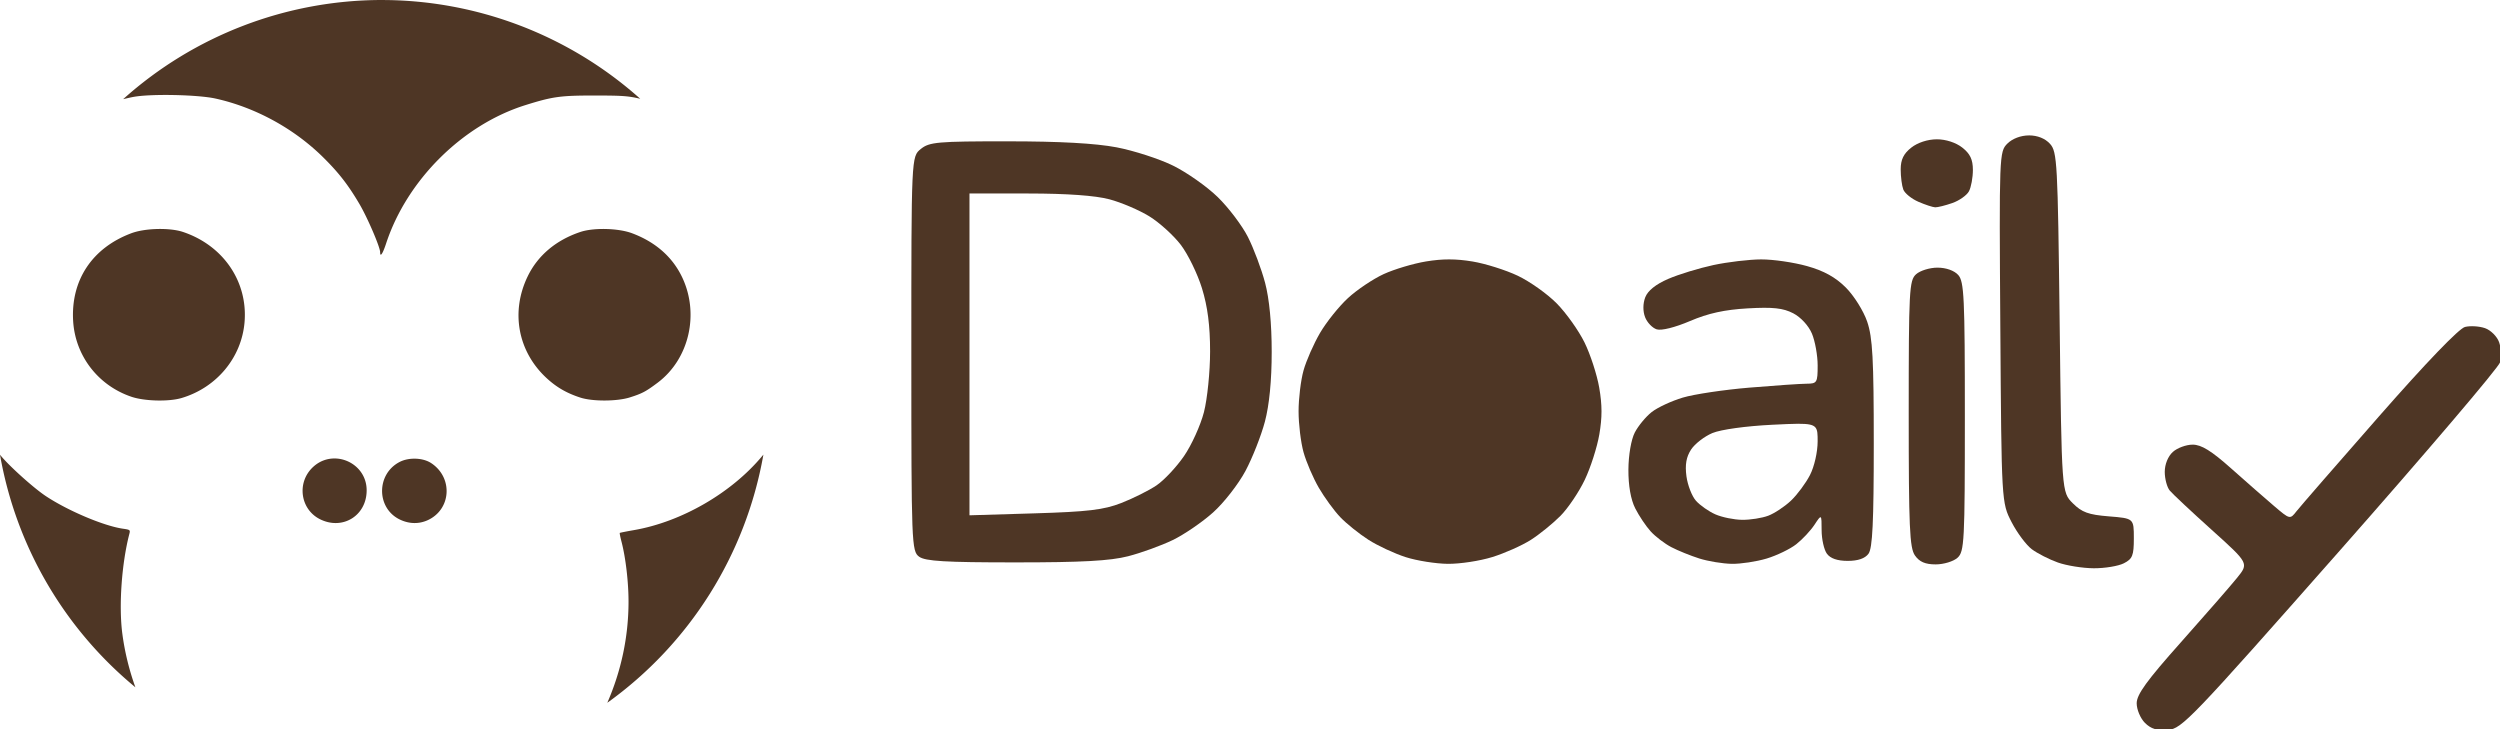 <?xml version="1.0" encoding="UTF-8" standalone="no"?>
<!-- Created with Inkscape (http://www.inkscape.org/) -->

<svg
   width="496.855"
   height="144.975"
   viewBox="0 0 131.459 38.358"
   version="1.1"
   id="svg1"
   xml:space="preserve"
   sodipodi:docname="Doaily-Icon.svg"
   inkscape:version="1.3 (0e150ed6c4, 2023-07-21)"
   inkscape:export-filename="..\..\GitHub\Project-003-Landing-Page\public\doaily-with-text.svg"
   inkscape:export-xdpi="96"
   inkscape:export-ydpi="96"
   xmlns:inkscape="http://www.inkscape.org/namespaces/inkscape"
   xmlns:sodipodi="http://sodipodi.sourceforge.net/DTD/sodipodi-0.dtd"
   xmlns="http://www.w3.org/2000/svg"
   xmlns:svg="http://www.w3.org/2000/svg"><sodipodi:namedview
     id="namedview1"
     pagecolor="#505050"
     bordercolor="#eeeeee"
     borderopacity="1"
     inkscape:showpageshadow="0"
     inkscape:pageopacity="0"
     inkscape:pagecheckerboard="0"
     inkscape:deskcolor="#505050"
     inkscape:document-units="mm"
     inkscape:zoom="0.41050001"
     inkscape:cx="600.4872"
     inkscape:cy="361.75395"
     inkscape:window-width="1280"
     inkscape:window-height="1017"
     inkscape:window-x="1272"
     inkscape:window-y="-8"
     inkscape:window-maximized="0"
     inkscape:current-layer="g5" /><defs
     id="defs1" /><g
     inkscape:label="Layer 1"
     inkscape:groupmode="layer"
     id="layer1"
     transform="translate(99.233,175.512)"><g
       id="g4"
       transform="translate(-100.065,-218.927)"
       inkscape:export-filename="..\..\GitHub\Project-003-Landing-Page\public\doaily-with-text.svg"
       inkscape:export-xdpi="96"
       inkscape:export-ydpi="96"><path
         id="path1-4-8-7-3"
         style="fill:#4e3625;fill-opacity:1;stroke-width:0.309"
         d="m 20.902,43.415 a 20.408,20.408 0 0 0 -13.594,5.214 c 0.191,-0.042 0.379,-0.09 0.573,-0.124 0.94,-0.163 3.368,-0.111 4.286,0.093 2.087,0.463 4.117,1.57 5.65,3.082 0.818,0.807 1.315,1.444 1.908,2.449 0.424,0.718 1.095,2.277 1.095,2.546 0,0.289 0.134,0.093 0.317,-0.464 1.098,-3.332 4.017,-6.231 7.315,-7.266 1.445,-0.453 1.845,-0.509 3.673,-0.507 1.421,9.4e-4 1.736,0.021 2.372,0.171 a 20.408,20.408 0 0 0 -13.596,-5.193 z M 9.104,55.457 c -0.501,0.012 -1.005,0.088 -1.364,0.222 -2.062,0.771 -3.19,2.473 -3.062,4.617 0.11,1.829 1.314,3.392 3.069,3.984 0.689,0.233 1.96,0.264 2.631,0.065 1.844,-0.547 3.156,-2.125 3.313,-3.985 0.18,-2.135 -1.117,-4.038 -3.237,-4.748 -0.349,-0.117 -0.848,-0.167 -1.349,-0.155 z m 23.596,0 c -0.501,-0.012 -1,0.038 -1.349,0.155 -1.283,0.429 -2.24,1.236 -2.773,2.338 -0.902,1.866 -0.516,3.947 0.991,5.343 0.525,0.486 1.063,0.797 1.782,1.03 0.64,0.207 1.918,0.203 2.591,-0.008 0.651,-0.204 0.853,-0.311 1.475,-0.779 1.655,-1.244 2.203,-3.619 1.281,-5.549 -0.508,-1.064 -1.403,-1.848 -2.633,-2.308 -0.359,-0.134 -0.863,-0.209 -1.364,-0.222 z m 8.273,11.865 -0.06,0.072 c -1.617,1.943 -4.243,3.461 -6.739,3.895 -0.401,0.07 -0.739,0.137 -0.752,0.15 -0.013,0.013 0.029,0.224 0.093,0.469 0.217,0.833 0.367,2.115 0.367,3.139 0,1.857 -0.388,3.651 -1.116,5.323 a 20.408,20.408 0 0 0 8.208,-13.048 z m -40.141,0.003 a 20.408,20.408 0 0 0 7.119,12.231 c -0.326,-0.906 -0.558,-1.848 -0.685,-2.806 -0.195,-1.467 -0.038,-3.699 0.368,-5.263 0.053,-0.205 0.038,-0.217 -0.338,-0.271 -1.002,-0.144 -2.893,-0.943 -4.059,-1.717 -0.636,-0.422 -1.915,-1.572 -2.37,-2.13 z m 17.605,0.198 c -0.391,-0.004 -0.791,0.129 -1.126,0.433 -0.888,0.802 -0.706,2.236 0.351,2.763 1.187,0.591 2.449,-0.19 2.45,-1.518 0.002,-0.995 -0.815,-1.669 -1.675,-1.678 z m 4.258,0.012 c -0.301,-0.011 -0.609,0.046 -0.854,0.174 -1.221,0.636 -1.224,2.408 -0.005,3.015 0.489,0.243 1.012,0.259 1.483,0.046 1.241,-0.564 1.347,-2.235 0.189,-3.001 -0.218,-0.144 -0.512,-0.223 -0.813,-0.234 z" /><g
         id="g3"
         transform="matrix(0.797,0,0,0.797,41.488,20.346)"
         inkscape:export-filename="..\..\GitHub\Project-003-Landing-Page\public\doaily-text.png"
         inkscape:export-xdpi="96"
         inkscape:export-ydpi="96"><path
           id="path3"
           style="fill:#4e3625;fill-opacity:1;stroke-width:0.885"
           d="m 44.603,46.059 c -0.491,-4.25e-4 -0.981,0.045 -1.529,0.135 -0.839,0.139 -2.096,0.514 -2.793,0.834 -0.698,0.32 -1.758,1.031 -2.355,1.581 -0.597,0.55 -1.428,1.588 -1.847,2.305 -0.419,0.718 -0.909,1.832 -1.088,2.476 -0.18,0.644 -0.326,1.857 -0.326,2.694 0,0.838 0.147,2.05 0.326,2.694 0.179,0.644 0.632,1.698 1.006,2.343 0.374,0.644 1.013,1.52 1.42,1.946 0.407,0.426 1.242,1.097 1.856,1.49 0.614,0.394 1.721,0.909 2.46,1.146 0.739,0.236 1.992,0.435 2.784,0.442 0.805,0.007 2.096,-0.19 2.928,-0.447 0.819,-0.253 1.963,-0.763 2.543,-1.133 0.58,-0.37 1.462,-1.086 1.96,-1.59 0.498,-0.504 1.219,-1.574 1.601,-2.377 0.383,-0.803 0.814,-2.147 0.958,-2.987 0.194,-1.131 0.193,-1.93 -0.005,-3.084 -0.147,-0.857 -0.584,-2.202 -0.972,-2.989 -0.388,-0.788 -1.212,-1.945 -1.831,-2.573 -0.62,-0.628 -1.775,-1.449 -2.571,-1.827 -0.795,-0.377 -2.139,-0.801 -2.987,-0.941 -0.553,-0.092 -1.046,-0.138 -1.537,-0.138 z" /><path
           id="path3-1-7"
           style="fill:#4e3625;fill-opacity:1"
           d="m 82.854,37.879 c -0.539,0 -1.097,0.212 -1.427,0.542 -0.532,0.532 -0.541,0.75 -0.463,12.112 0.079,11.57 0.079,11.57 0.742,12.858 0.365,0.708 0.967,1.515 1.338,1.792 0.371,0.277 1.145,0.671 1.718,0.875 0.574,0.204 1.638,0.375 2.366,0.379 0.728,0.004 1.621,-0.143 1.984,-0.327 0.572,-0.289 0.661,-0.512 0.661,-1.65 0,-1.315 -1.9e-4,-1.315 -1.648,-1.447 -1.348,-0.108 -1.781,-0.266 -2.381,-0.866 -0.733,-0.733 -0.733,-0.733 -0.866,-11.945 -0.124,-10.551 -0.162,-11.245 -0.636,-11.768 -0.321,-0.354 -0.826,-0.557 -1.389,-0.557 z" /><path
           id="path3-1-2"
           style="fill:#4e3625;fill-opacity:1"
           d="m 76.772,38.136 c -0.598,0 -1.262,0.217 -1.684,0.549 -0.505,0.397 -0.697,0.792 -0.697,1.433 0,0.487 0.077,1.086 0.172,1.333 0.095,0.246 0.541,0.609 0.992,0.805 0.451,0.196 0.951,0.361 1.112,0.367 0.16,0.006 0.669,-0.121 1.13,-0.282 0.461,-0.161 0.956,-0.511 1.098,-0.777 0.142,-0.266 0.259,-0.9 0.259,-1.408 0,-0.683 -0.182,-1.067 -0.697,-1.472 -0.422,-0.332 -1.086,-0.549 -1.684,-0.549 z m 0.046,8.467 c -0.512,0 -1.148,0.197 -1.414,0.438 -0.45,0.407 -0.484,1.047 -0.484,9.201 0,7.504 0.059,8.848 0.412,9.352 0.296,0.423 0.68,0.588 1.368,0.588 0.526,0 1.174,-0.197 1.44,-0.438 0.45,-0.408 0.484,-1.051 0.484,-9.306 0,-7.88 -0.049,-8.921 -0.438,-9.351 -0.266,-0.294 -0.803,-0.484 -1.368,-0.484 z" /><path
           id="path3-1-8"
           style="fill:#4e3625;fill-opacity:1"
           d="m 65.189,46.059 c -0.791,0.003 -2.212,0.171 -3.157,0.374 -0.946,0.203 -2.287,0.613 -2.98,0.913 -0.82,0.354 -1.349,0.779 -1.515,1.214 -0.157,0.413 -0.162,0.914 -0.012,1.308 0.134,0.351 0.479,0.714 0.768,0.806 0.311,0.099 1.207,-0.125 2.198,-0.548 1.196,-0.511 2.283,-0.75 3.81,-0.836 1.663,-0.094 2.328,-0.022 2.998,0.324 0.502,0.26 1.017,0.82 1.237,1.345 0.207,0.495 0.376,1.44 0.376,2.099 0,1.131 -0.042,1.199 -0.728,1.203 -0.4,0.002 -2.097,0.118 -3.77,0.258 -1.673,0.139 -3.652,0.435 -4.396,0.657 -0.744,0.222 -1.669,0.652 -2.056,0.956 -0.387,0.304 -0.888,0.912 -1.115,1.349 -0.239,0.462 -0.415,1.489 -0.421,2.446 -0.006,1.056 0.156,1.976 0.448,2.554 0.252,0.497 0.711,1.183 1.022,1.524 0.31,0.341 0.921,0.808 1.358,1.037 0.437,0.229 1.27,0.567 1.852,0.751 0.582,0.184 1.546,0.342 2.141,0.352 0.595,0.01 1.631,-0.148 2.301,-0.349 0.67,-0.202 1.55,-0.627 1.954,-0.945 0.405,-0.318 0.946,-0.897 1.203,-1.287 0.467,-0.708 0.467,-0.709 0.469,0.365 9.6e-4,0.591 0.158,1.288 0.348,1.548 0.23,0.315 0.692,0.474 1.373,0.474 0.681,0 1.143,-0.159 1.373,-0.474 0.264,-0.361 0.347,-2.083 0.347,-7.255 0,-5.596 -0.076,-7.005 -0.435,-8.057 -0.239,-0.702 -0.872,-1.713 -1.407,-2.247 -0.682,-0.682 -1.446,-1.105 -2.56,-1.417 -0.873,-0.245 -2.234,-0.444 -3.025,-0.441 z m 2.459,10.846 c 1.263,-0.004 1.263,0.229 1.263,1.159 0,0.701 -0.219,1.667 -0.505,2.222 -0.278,0.54 -0.843,1.301 -1.257,1.692 -0.414,0.391 -1.087,0.837 -1.497,0.992 -0.41,0.155 -1.184,0.277 -1.72,0.271 -0.536,-0.006 -1.332,-0.168 -1.769,-0.361 -0.437,-0.193 -1.012,-0.595 -1.279,-0.895 -0.267,-0.3 -0.55,-1.028 -0.629,-1.618 -0.102,-0.76 -0.012,-1.275 0.307,-1.763 0.248,-0.379 0.881,-0.868 1.406,-1.088 0.555,-0.232 2.21,-0.461 3.949,-0.547 0.748,-0.037 1.309,-0.064 1.73,-0.066 z" /><path
           id="path3-43"
           style="fill:#4e3625;fill-opacity:1"
           d="m 112.275,50.474 c -0.24,-0.015 -0.477,-0.002 -0.653,0.042 -0.396,0.099 -2.551,2.339 -5.66,5.882 -2.761,3.147 -5.216,5.97 -5.454,6.274 -0.433,0.552 -0.433,0.553 -1.497,-0.354 -0.585,-0.499 -1.855,-1.611 -2.822,-2.472 -1.298,-1.156 -1.96,-1.565 -2.534,-1.565 -0.427,0 -1.017,0.217 -1.309,0.482 -0.319,0.289 -0.533,0.816 -0.533,1.316 0,0.459 0.149,1.014 0.331,1.233 0.182,0.219 1.43,1.388 2.774,2.598 2.443,2.199 2.444,2.199 1.669,3.157 -0.426,0.527 -2.091,2.437 -3.7,4.244 -2.264,2.542 -2.926,3.455 -2.926,4.035 0,0.412 0.245,0.995 0.545,1.294 0.394,0.394 0.812,0.522 1.517,0.463 0.922,-0.077 1.518,-0.7 11.359,-11.855 5.712,-6.476 10.464,-12.059 10.559,-12.406 0.095,-0.348 0.065,-0.941 -0.068,-1.318 -0.133,-0.377 -0.55,-0.794 -0.927,-0.927 -0.189,-0.066 -0.432,-0.108 -0.672,-0.123 z" /><path
           id="path3-07"
           style="fill:#4e3625;fill-opacity:1"
           d="m 15.471,38.268 c -4.634,0 -5.165,0.047 -5.731,0.506 -0.625,0.506 -0.624,0.506 -0.624,13.515 0,12.572 0.017,13.022 0.514,13.385 0.407,0.298 1.728,0.376 6.36,0.376 4.386,0 6.241,-0.101 7.424,-0.405 0.867,-0.223 2.195,-0.704 2.951,-1.07 0.756,-0.366 1.956,-1.188 2.667,-1.827 0.711,-0.639 1.668,-1.868 2.128,-2.73 0.46,-0.862 1.037,-2.328 1.284,-3.258 0.291,-1.099 0.448,-2.708 0.448,-4.6 0,-1.866 -0.157,-3.503 -0.437,-4.56 -0.241,-0.907 -0.75,-2.266 -1.132,-3.019 -0.382,-0.753 -1.278,-1.938 -1.992,-2.634 -0.714,-0.695 -2.042,-1.63 -2.951,-2.076 -0.909,-0.446 -2.585,-0.989 -3.726,-1.207 -1.392,-0.265 -3.754,-0.395 -7.181,-0.395 z m -2.519,3.44 3.903,0.003 c 2.545,0.002 4.4,0.135 5.331,0.383 0.786,0.209 1.972,0.716 2.637,1.127 0.664,0.411 1.596,1.255 2.07,1.876 0.474,0.621 1.103,1.911 1.398,2.866 0.374,1.21 0.536,2.473 0.536,4.167 0,1.337 -0.183,3.14 -0.406,4.007 -0.223,0.867 -0.815,2.172 -1.316,2.9 -0.501,0.728 -1.318,1.597 -1.815,1.933 -0.497,0.335 -1.542,0.858 -2.322,1.162 -1.159,0.451 -2.2,0.576 -5.717,0.682 l -4.299,0.129 v -10.617 z" /></g></g></g></svg>
